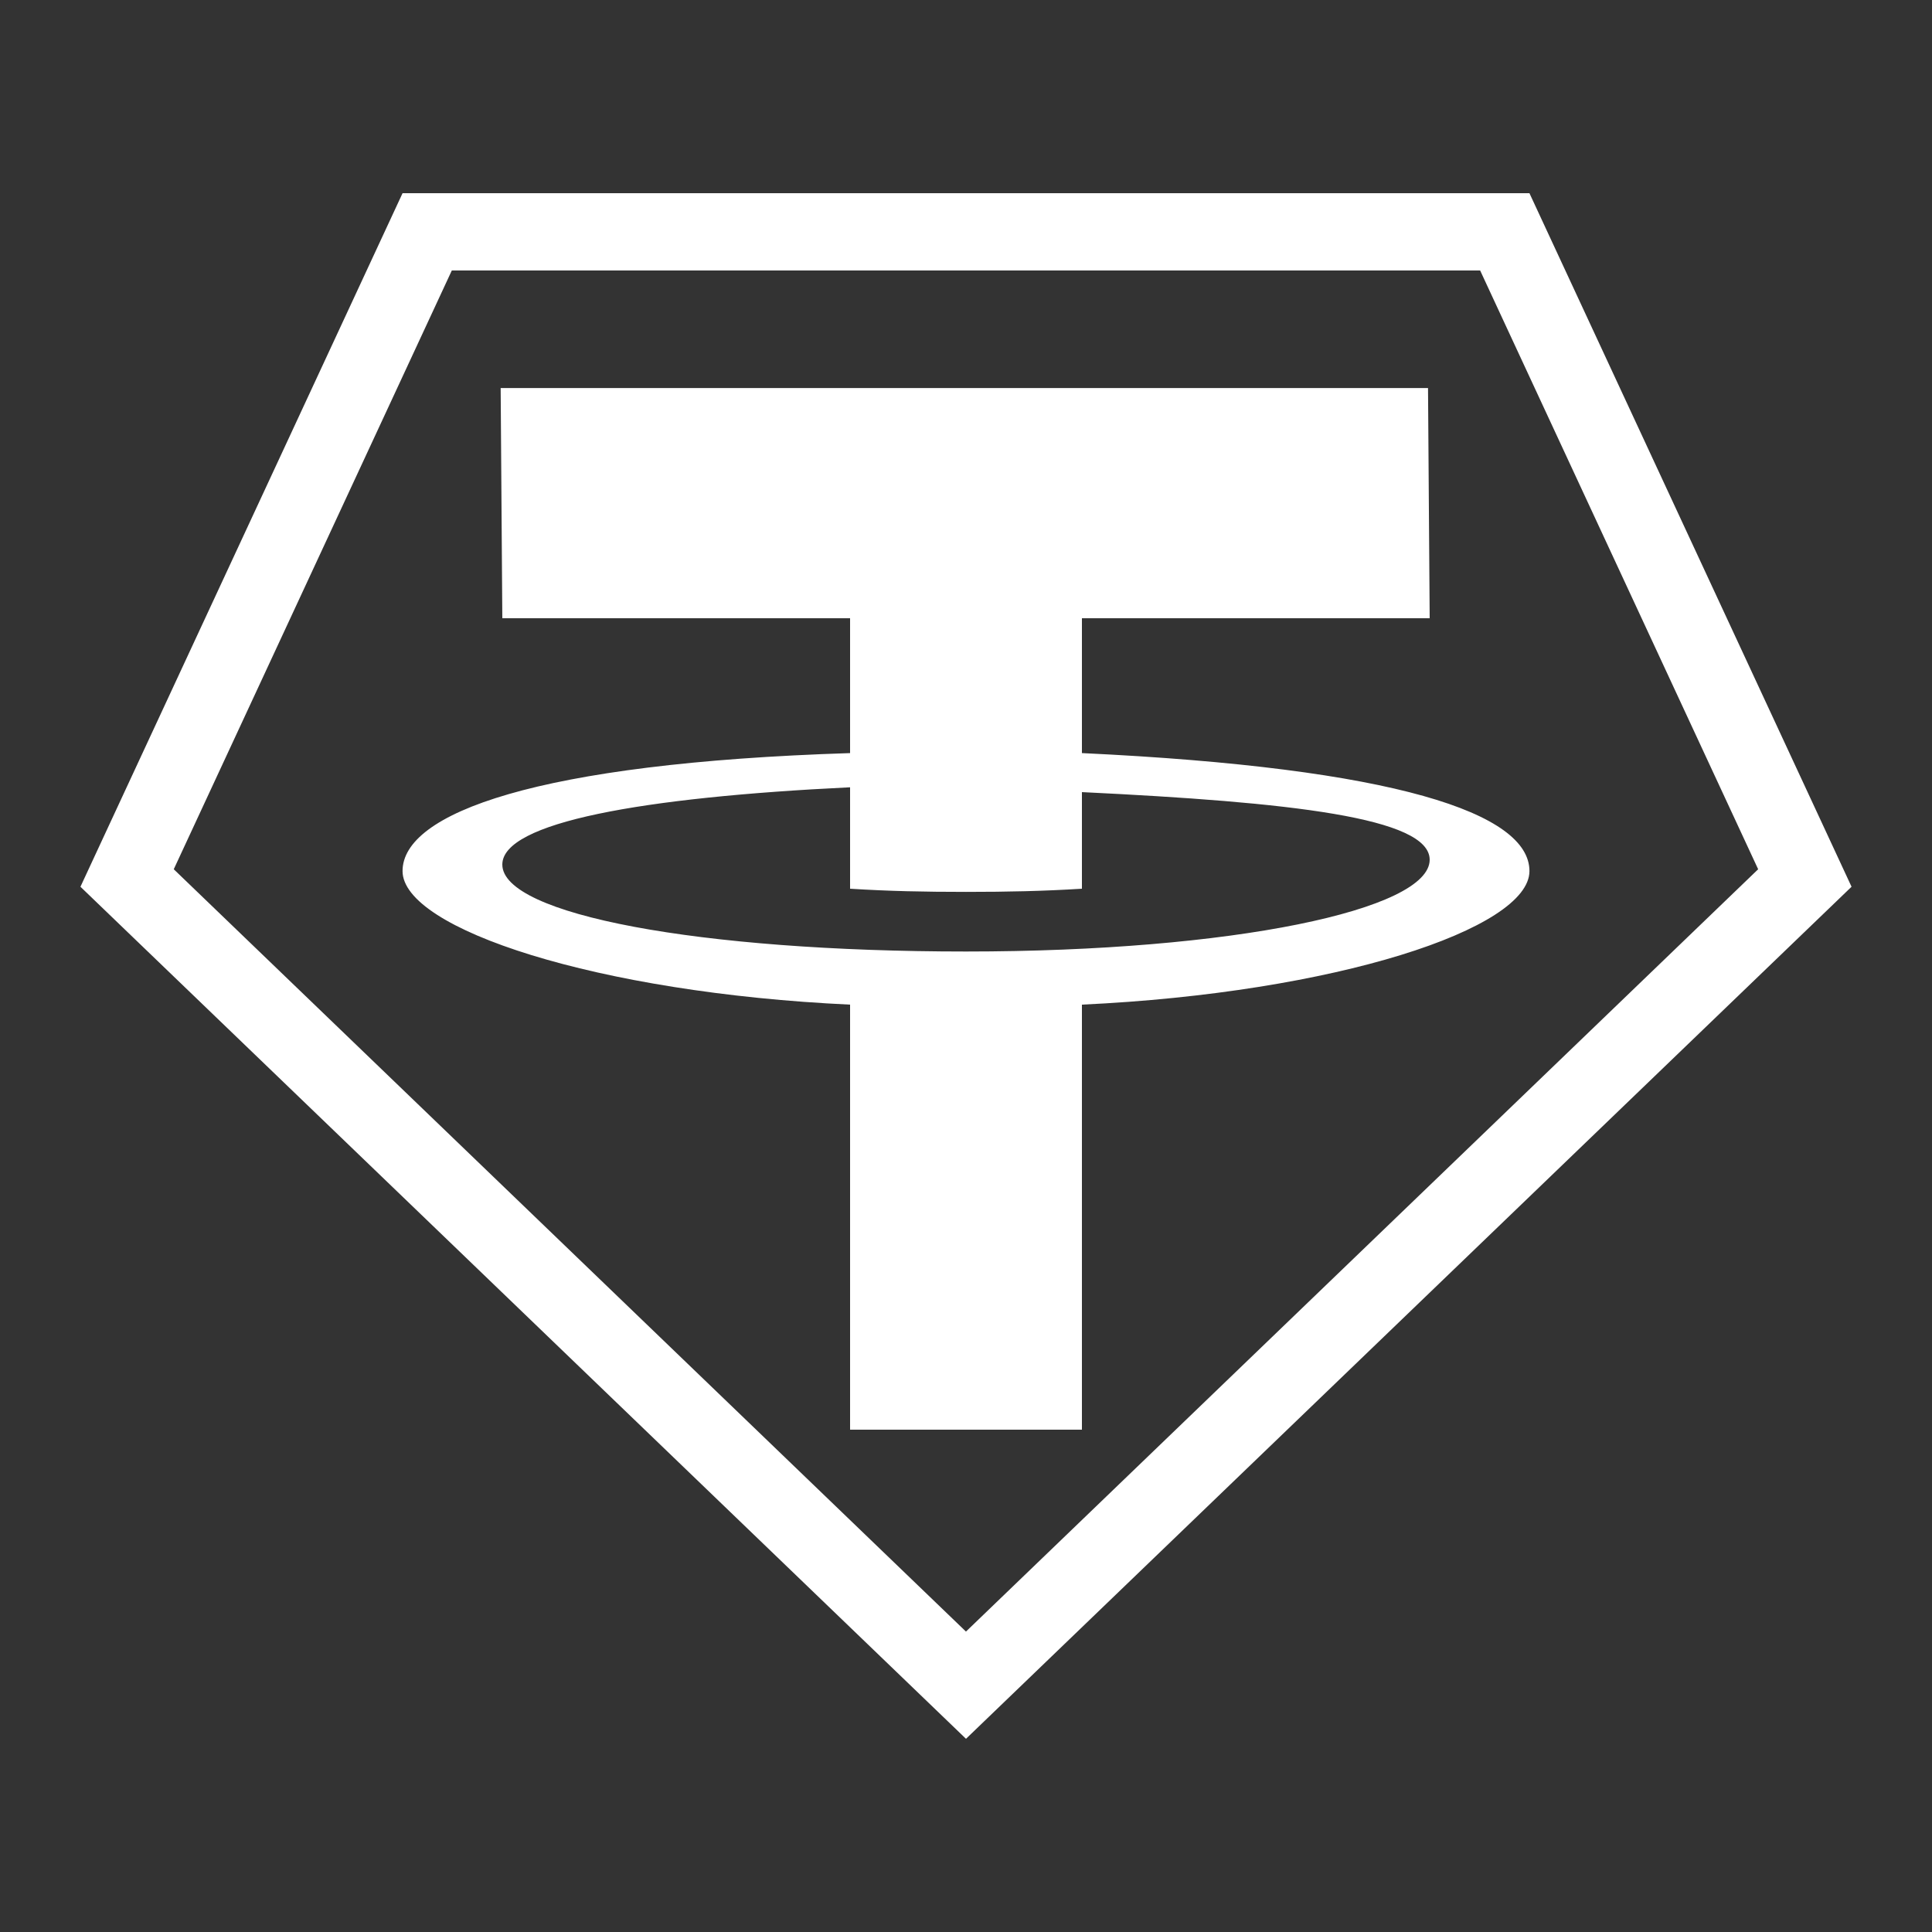 <svg xmlns="http://www.w3.org/2000/svg" xmlns:xlink="http://www.w3.org/1999/xlink" viewBox="0,0,256,256" width="50px" height="50px" fill-rule="nonzero"><rect x="0" y="0" width="256" height="256" fill="#333333" stroke="none"/><g fill="#ffffff" fill-rule="nonzero" stroke="none" stroke-width="1" stroke-linecap="butt" stroke-linejoin="miter" stroke-miterlimit="10" stroke-dasharray="" stroke-dashoffset="0" font-family="none" font-weight="none" font-size="none" text-anchor="none" style="mix-blend-mode: normal"><g transform="scale(5.12,5.12)"><path d="M10.418,5l-8.336,17.949l22.918,22.051l22.918,-22.051l-8.336,-17.949zM11.693,7h26.613l7.195,15.496l-20.502,19.729l-20.502,-19.729zM12.957,10.043l0.043,5.957h9v3.49c-8.125,0.259 -11.582,1.557 -11.582,3.053c0,1.496 5.031,3.151 11.582,3.457v11h6v-11c6.551,-0.306 11.582,-1.961 11.582,-3.457c0,-1.496 -3.457,-2.669 -11.582,-3.053v-3.49h9l-0.043,-5.957zM22,20.375v2.625c1,0.063 1.917,0.082 3,0.082c1.083,0 2,-0.02 3,-0.082v-2.5c5.389,0.26 9,0.658 9,1.75c0,1.295 -5.097,2.375 -12,2.375c-6.903,0 -12,-0.955 -12,-2.25c0,-1.092 3.611,-1.74 9,-2z"></path></g></g></svg>